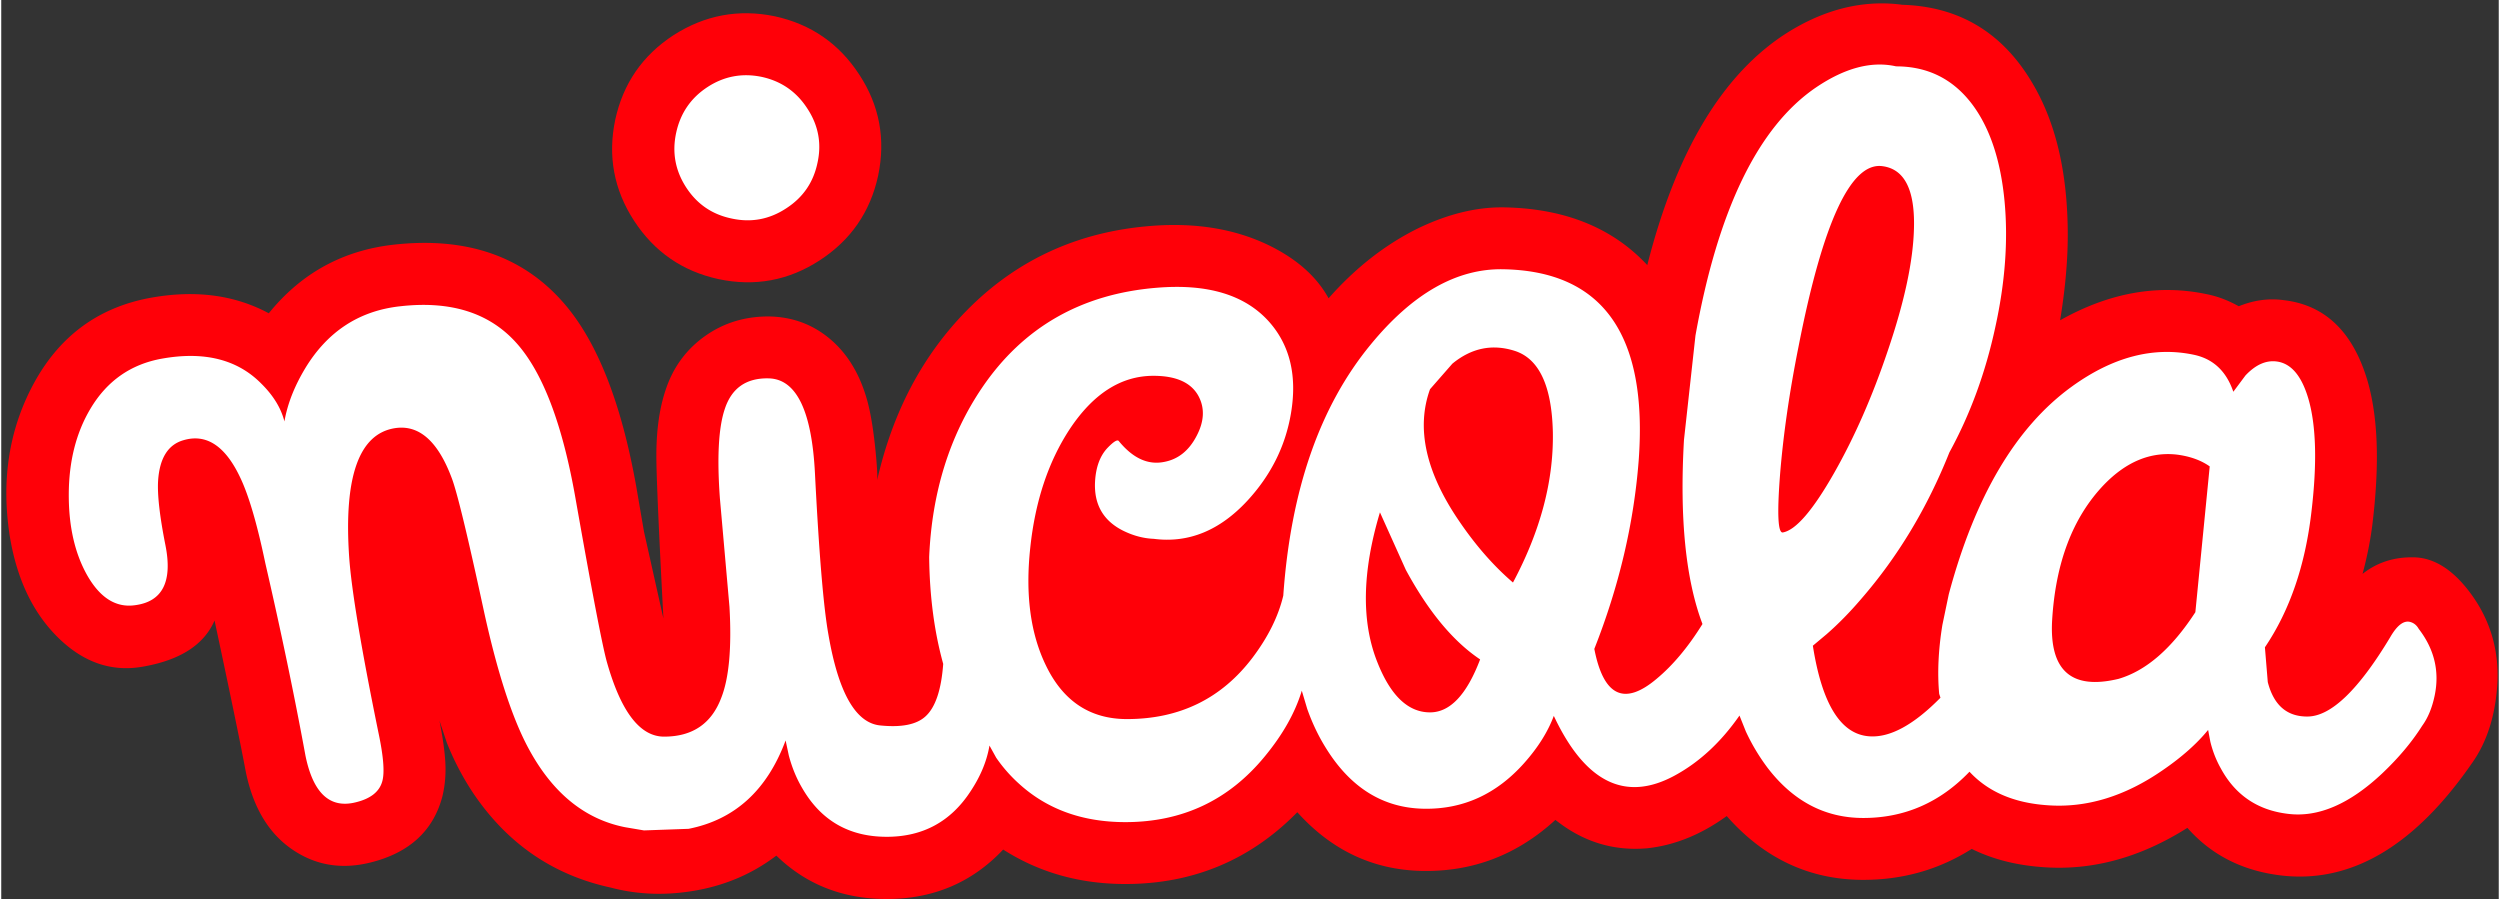 <svg height="899" viewBox="-.8 -.532 391.433 140.9" width="2500" xmlns="http://www.w3.org/2000/svg"><rect x="-.8" y="-.532" width="391.433" height="140.9" fill="#333333" stroke="none"/><g stroke-linecap="round" stroke-linejoin="round"><path d="m120.433 2.018c5.667 1.234 10.084 4.284 13.25 9.15 3.167 4.834 4.15 10.117 2.95 15.85-1.233 5.667-4.283 10.084-9.15 13.25-4.866 3.167-10.15 4.15-15.85 2.95-5.666-1.233-10.083-4.283-13.25-9.15-3.166-4.866-4.15-10.15-2.95-15.85 1.234-5.666 4.284-10.083 9.15-13.25 4.9-3.133 10.184-4.116 15.85-2.95z" fill="#ff0008"/><path d="m279.083 4.618c5.834-3.666 11.734-5.15 17.7-4.45l.35.05c8.967.267 15.784 4.384 20.45 12.35 3.667 6.2 5.5 14.117 5.5 23.75 0 4.034-.4 8.484-1.2 13.35 7.7-4.333 15.35-5.7 22.95-4.1 1.7.334 3.384.967 5.05 1.9 2.367-.966 4.734-1.283 7.1-.95 6.467.767 10.834 5 13.1 12.7.967 3.367 1.45 7.317 1.45 11.85 0 2.967-.2 6.2-.6 9.7-.3 2.8-.85 5.684-1.65 8.65 2.267-1.8 4.95-2.666 8.05-2.6 3.234.067 6.234 2 9 5.8 2.934 4.034 4.3 8.6 4.1 13.7-.266 5.034-1.55 9.217-3.85 12.55-9.066 13.2-19.116 19.134-30.15 17.8-6-.733-10.866-3.216-14.6-7.45-7.433 4.7-15.016 6.75-22.75 6.15-4.133-.3-7.816-1.25-11.05-2.85-5.1 3.234-10.766 4.85-17 4.85-8.4 0-15.533-3.333-21.4-10-4 2.9-8.15 4.584-12.45 5.05-5.3.467-10.1-1.016-14.4-4.45-6 5.5-12.983 8.167-20.95 8-7.633-.166-14.133-3.233-19.5-9.2-7.366 7.5-16.35 11.25-26.95 11.25-7.133 0-13.516-1.8-19.15-5.4-4.866 5.167-10.95 7.75-18.25 7.75-6.866 0-12.633-2.266-17.3-6.8-3.9 2.967-8.383 4.834-13.45 5.6-4.366.667-8.55.467-12.55-.6-9.033-1.966-16.216-6.916-21.55-14.85a42.86 42.86 0 0 1 -4.1-7.85l-1.15-3.45c.634 3.234.95 5.767.95 7.6 0 1.5-.166 2.934-.5 4.3-1.433 5.4-5.216 8.85-11.35 10.35-4.366 1.067-8.316.45-11.85-1.85-4.066-2.633-6.65-7.016-7.75-13.15-.733-3.9-2.316-11.55-4.75-22.95-1.633 3.767-5.316 6.167-11.05 7.2-4.933.934-9.4-.55-13.4-4.45s-6.55-9.233-7.65-16c-1.333-8.566-.166-16.366 3.5-23.4 4.067-7.8 10.3-12.45 18.7-13.95 6.934-1.233 13.067-.416 18.4 2.45 5.067-6.266 11.584-9.85 19.55-10.75 11.3-1.266 20.15 1.734 26.55 9 5.3 6 9.134 15.65 11.5 28.95l1.2 7 3.05 13.65c-.7-13.333-1.066-21.6-1.1-24.8-.066-4.3.417-7.983 1.45-11.05 1.167-3.533 3.234-6.35 6.2-8.45 2.934-2.066 6.284-3.083 10.05-3.05 3.534.067 6.634 1.184 9.3 3.35 2.667 2.167 4.6 5.167 5.8 9 .6 1.867 1.084 4.467 1.45 7.8.3 2.8.417 4.634.35 5.5 2.434-10.7 7.134-19.583 14.1-26.65 7.834-7.933 17.484-12.333 28.95-13.2 6.934-.533 13.05.484 18.35 3.05 4.367 2.134 7.484 4.9 9.35 8.3 4.234-4.8 8.934-8.466 14.1-11 4.667-2.233 9.134-3.316 13.4-3.25 9.5.167 16.984 3.184 22.45 9.05 4.534-17.866 11.834-30 21.9-36.4z" fill="#ff0008"/><path d="m118.383 11.518c3.067.667 5.45 2.317 7.15 4.95 1.734 2.634 2.267 5.467 1.6 8.5-.633 3.067-2.266 5.45-4.9 7.15-2.633 1.734-5.483 2.267-8.55 1.6-3.066-.633-5.45-2.266-7.15-4.9-1.7-2.633-2.216-5.483-1.55-8.55.667-3.066 2.3-5.45 4.9-7.15s5.434-2.233 8.5-1.6zm212.65 94.35c4.334-1.266 8.35-4.75 12.05-10.45l2.25-22.85c-1.366-.966-3.083-1.583-5.15-1.85-4.133-.466-7.95 1.117-11.45 4.75-4.866 5.1-7.566 12.184-8.1 21.25-.433 7.867 3.034 10.917 10.4 9.15zm-7.4-45.75c6.467-4.7 12.867-6.383 19.2-5.05 3.034.634 5.1 2.567 6.2 5.8l1.9-2.55c1.567-1.666 3.184-2.4 4.85-2.2 2.267.267 3.934 2.2 5 5.8 1.234 4.2 1.4 10.1.5 17.7-.966 8.434-3.4 15.534-7.3 21.3l.45 5.45c.934 3.634 3.017 5.434 6.25 5.4 3.667-.033 7.984-4.183 12.95-12.45 1.1-1.9 2.167-2.683 3.2-2.35.534.167.95.517 1.25 1.05 2.467 3.2 3.3 6.7 2.5 10.5-.4 1.9-1.05 3.467-1.95 4.7-1.6 2.534-3.683 5.017-6.25 7.45-5.133 4.834-10.066 6.95-14.8 6.35-4.733-.566-8.233-2.933-10.5-7.1-.733-1.3-1.283-2.7-1.65-4.2l-.35-1.85c-1.766 2.167-4.133 4.267-7.1 6.3-5.966 4.134-12.016 5.967-18.15 5.5-5.2-.366-9.25-2.116-12.15-5.25-4.633 4.834-10.183 7.25-16.65 7.25-6.033 0-11.066-2.666-15.1-8a31.676 31.676 0 0 1 -3.3-5.55l-1-2.5c-2.9 4.167-6.283 7.3-10.15 9.4-7.733 4.2-14.05 1.084-18.95-9.35-.933 2.5-2.483 4.967-4.65 7.4-4.366 4.9-9.633 7.284-15.8 7.15-6.3-.133-11.366-3.266-15.2-9.4-1.2-1.9-2.2-3.983-3-6.25l-.85-2.85c-1.033 3.434-2.966 6.867-5.8 10.3-5.633 6.867-12.916 10.3-21.85 10.3-6.7 0-12.25-2-16.65-6a23.018 23.018 0 0 1 -3.6-4.1l-1.05-1.9c-.4 2.4-1.383 4.784-2.95 7.15-3.1 4.767-7.483 7.15-13.15 7.15-5.866 0-10.266-2.516-13.2-7.55-.933-1.566-1.65-3.3-2.15-5.2l-.5-2.35c-2.9 7.8-7.966 12.417-15.2 13.85l-7 .25-2.95-.5c-6.4-1.266-11.483-5.45-15.25-12.55-2.566-4.833-4.9-12.116-7-21.85-2.433-11.266-4.066-18.016-4.9-20.25-2.166-5.833-5.133-8.466-8.9-7.9-5.666.867-8.066 7.617-7.2 20.25.367 5.167 1.9 14.35 4.6 27.55.767 3.634.967 6.134.6 7.5-.433 1.667-1.833 2.784-4.2 3.35-4.033 1-6.65-1.433-7.85-7.3-1.733-9.433-3.833-19.5-6.3-30.2-1.3-6.233-2.633-10.75-4-13.55-2.333-4.866-5.283-6.766-8.85-5.7-2.4.7-3.716 2.817-3.95 6.35-.133 2.2.25 5.567 1.15 10.1 1.134 5.7-.45 8.834-4.75 9.4-3 .434-5.516-1.15-7.55-4.75-1.9-3.4-2.85-7.566-2.85-12.5 0-5.233 1.134-9.75 3.4-13.55 2.6-4.366 6.35-6.983 11.25-7.85 6.6-1.166 11.767.134 15.5 3.9 1.9 1.867 3.117 3.85 3.65 5.95.467-2.733 1.567-5.533 3.3-8.4 3.5-5.733 8.45-8.95 14.85-9.65 7.934-.9 14.017 1.034 18.25 5.8 4.1 4.6 7.167 12.667 9.2 24.2 2.6 14.734 4.25 23.334 4.95 25.8 2.2 7.767 5.184 11.65 8.95 11.65 4.434 0 7.417-2.016 8.95-6.05 1.234-3.1 1.667-7.866 1.3-14.3l-1.5-17c-.466-6.4-.216-11.05.75-13.95 1.067-3.3 3.35-4.916 6.85-4.85 4.367.067 6.8 5.034 7.3 14.9.634 12.5 1.334 20.9 2.1 25.2 1.567 9.167 4.284 13.934 8.15 14.3 3.3.334 5.65-.133 7.05-1.4 1.567-1.4 2.5-4.15 2.8-8.25-1.4-5.033-2.133-10.616-2.2-16.75.434-10.166 3.2-19.016 8.3-26.55 6.434-9.466 15.55-14.683 27.35-15.65 7.967-.666 13.834 1.1 17.6 5.3 3.3 3.7 4.45 8.5 3.45 14.4-.866 5.134-3.15 9.7-6.85 13.7-4.333 4.667-9.216 6.65-14.65 5.95-1.6-.066-3.183-.483-4.75-1.25-3.166-1.566-4.65-4.15-4.45-7.75.134-2.266.784-4.016 1.95-5.25.934-.966 1.517-1.333 1.75-1.1 2.2 2.7 4.567 3.8 7.1 3.3 2.2-.4 3.9-1.75 5.1-4.05 1.2-2.266 1.317-4.333.35-6.2-1.133-2.166-3.5-3.25-7.1-3.25-5.066 0-9.45 2.8-13.15 8.4-3.333 5.1-5.383 11.267-6.15 18.5-.8 7.334.017 13.5 2.45 18.5 2.7 5.6 6.934 8.4 12.7 8.4 8.267 0 14.834-3.216 19.7-9.65 2.434-3.233 4.034-6.466 4.8-9.7 1.167-16.566 5.734-29.683 13.7-39.35 6.567-8 13.484-11.933 20.75-11.8 15.634.267 22.717 10.267 21.25 30-.766 9.867-3.083 19.7-6.95 29.5 1.434 7.4 4.684 8.967 9.75 4.7 2.567-2.133 4.967-5 7.2-8.6-2.633-6.966-3.6-16.583-2.9-28.85l1.8-16.35c3.534-19.766 9.834-32.733 18.9-38.9 4.534-3.066 8.717-4.166 12.55-3.3 5 0 9 2.017 12 6.05 2.734 3.7 4.4 8.75 5 15.15.567 6.134.084 12.684-1.45 19.65-1.533 7.134-3.933 13.684-7.2 19.65-3.466 8.7-8.083 16.367-13.85 23-1.766 2.067-3.566 3.9-5.4 5.5l-2.15 1.8c1.434 9.167 4.384 13.9 8.85 14.2 3.234.234 6.95-1.783 11.15-6.05l-.2-.6c-.3-3.3-.133-6.9.5-10.8l1-4.8c4.1-15.333 10.5-26.166 19.2-32.5zm-28.75-5.7c2.634-7.733 4-14.166 4.1-19.3.134-5.933-1.5-9.133-4.9-9.6-4.966-.733-9.366 8.7-13.2 28.3-1.433 7.167-2.4 13.884-2.9 20.15-.466 6.1-.316 9.084.45 8.95 2.034-.366 4.717-3.483 8.05-9.35 3.2-5.633 6-12.016 8.4-19.15zm-67.2 26.7c2.6 3.834 5.417 7.05 8.45 9.65 4.3-8.066 6.384-15.916 6.25-23.55-.166-7.266-2.15-11.516-5.95-12.75-3.533-1.133-6.8-.466-9.8 2l-3.5 4c-2.2 6.1-.683 12.984 4.55 20.65zm3.3 21.7c-4.233-2.833-8.116-7.516-11.65-14.05l-4.05-9c-2.8 9.334-2.933 17.167-.4 23.5 2.067 5.234 4.817 7.85 8.25 7.85 3.134 0 5.75-2.766 7.85-8.3z" fill="#fff"/></g></svg>